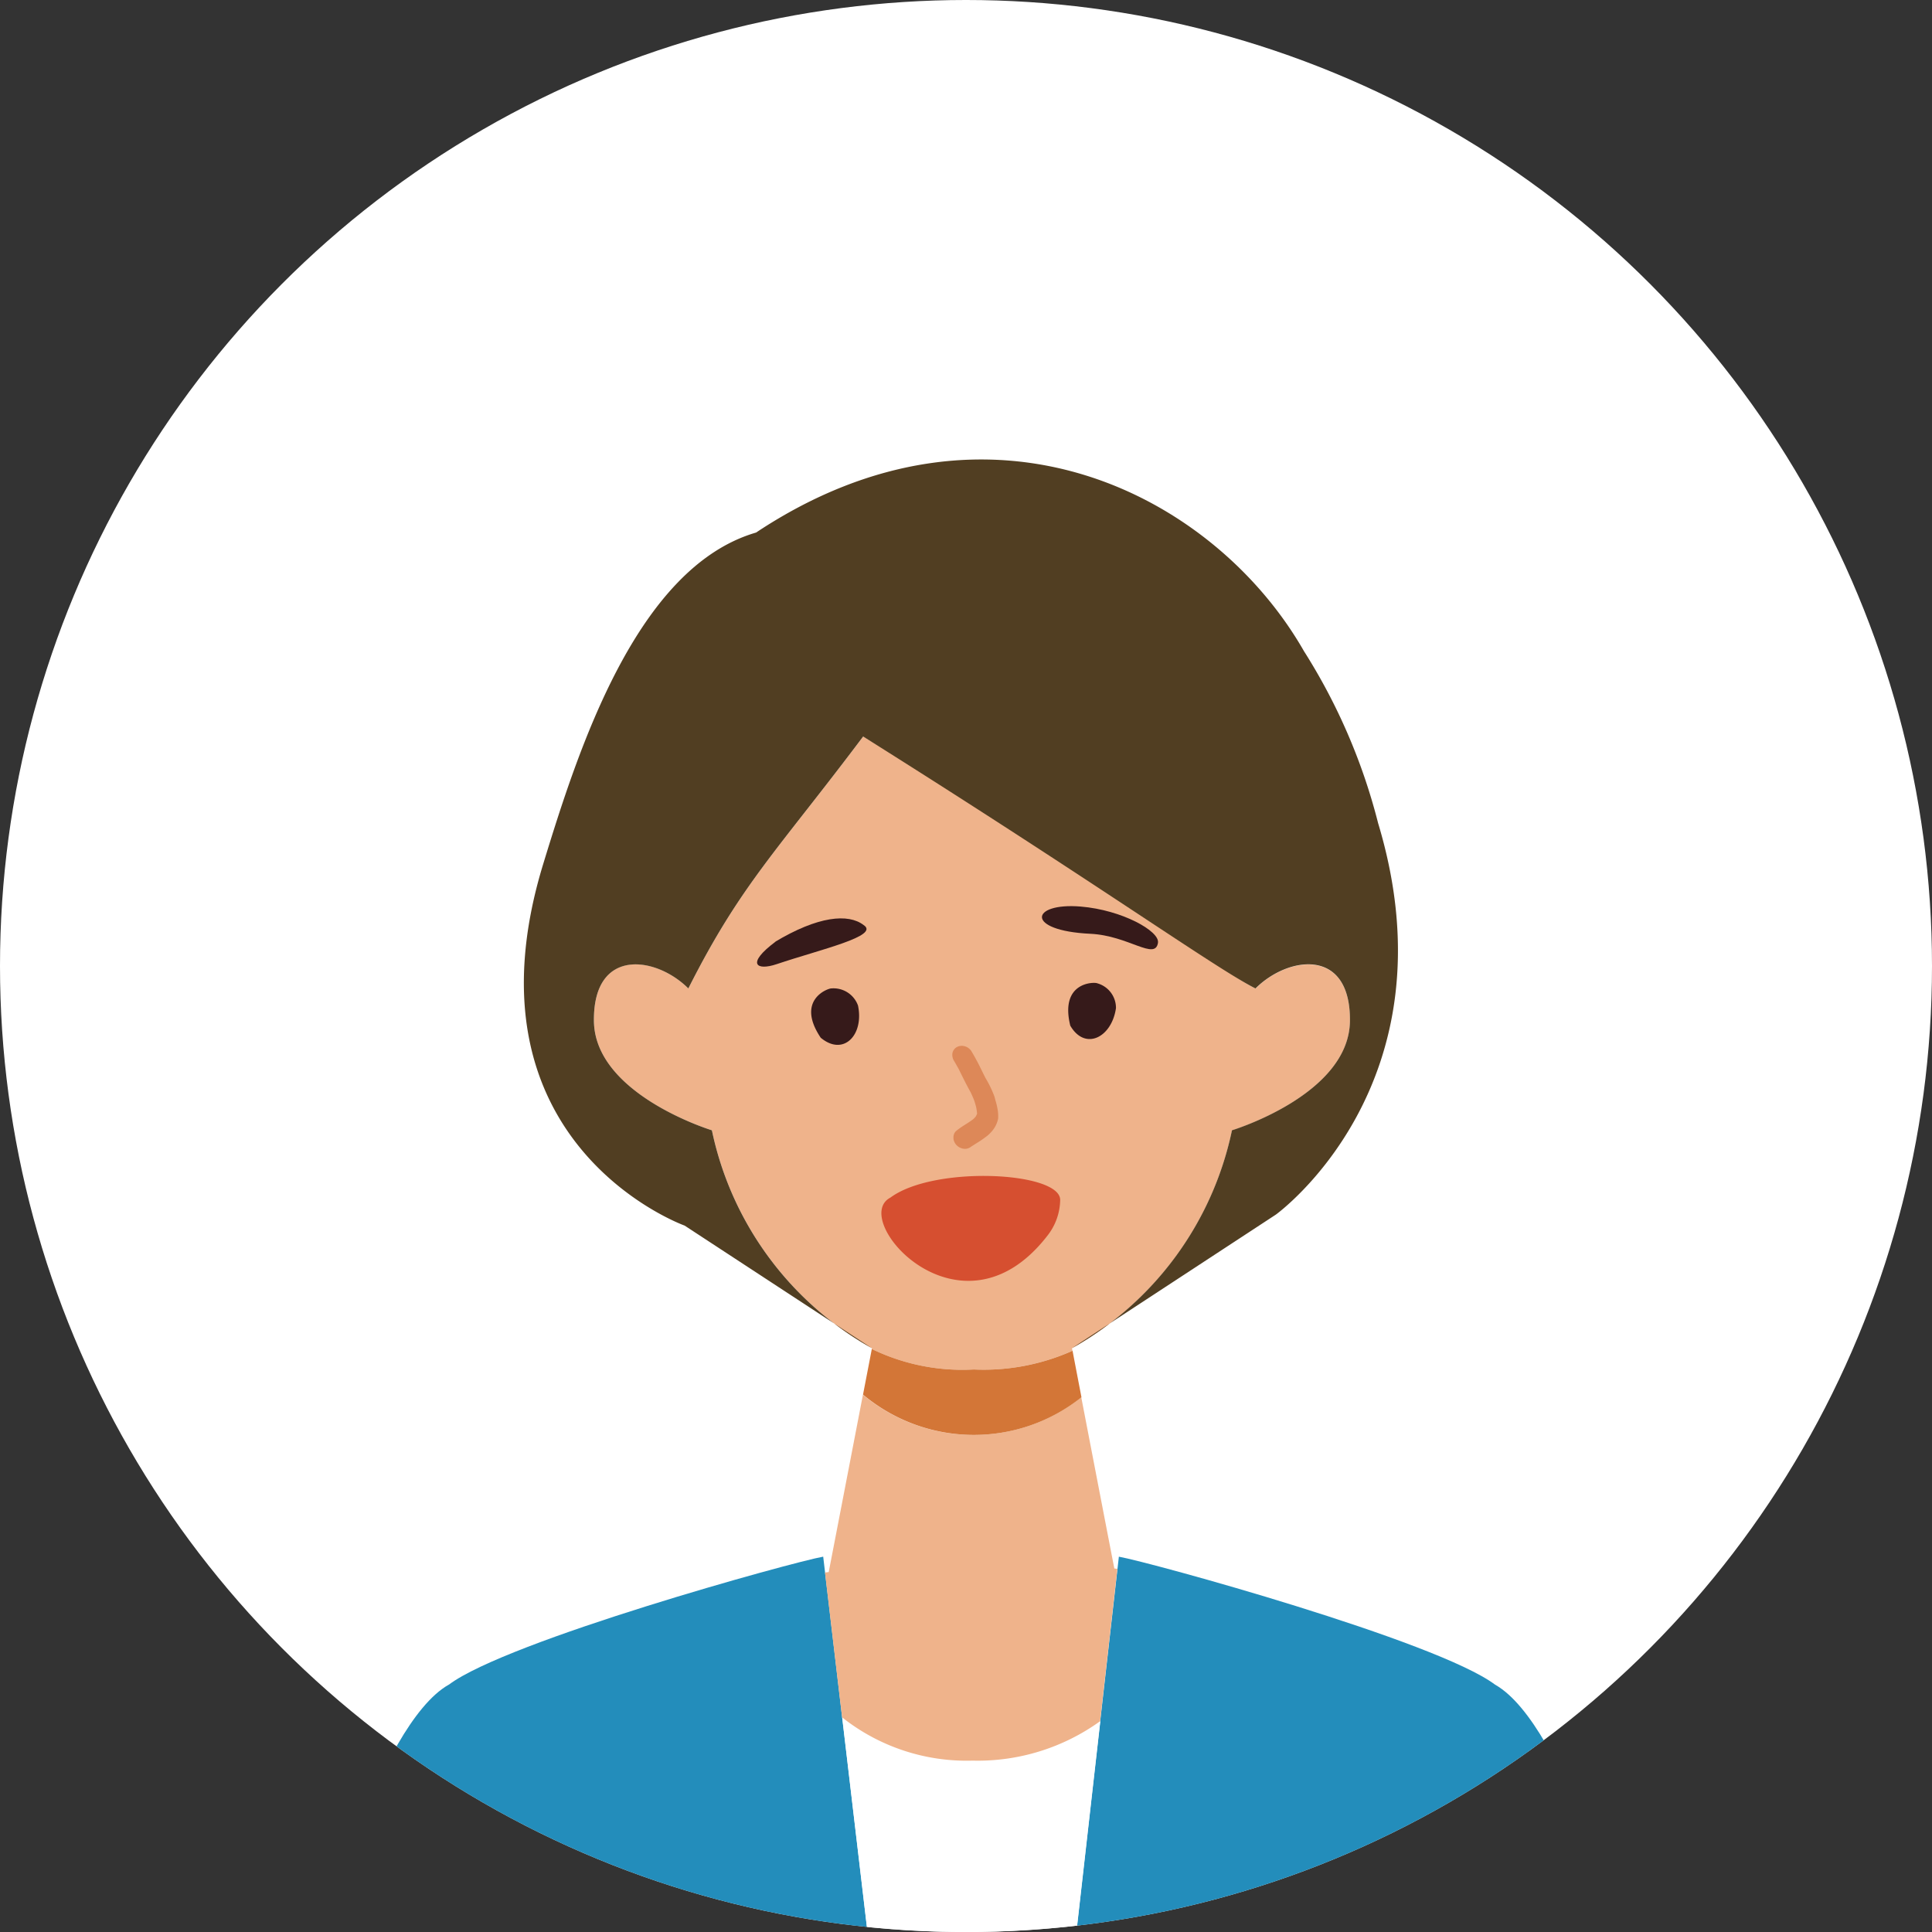 <svg xmlns="http://www.w3.org/2000/svg" xmlns:xlink="http://www.w3.org/1999/xlink" width="80" height="80.003" viewBox="0 0 80 80.003">
  <rect x="0" y="0" width="80" height="80.003" fill="#333333" stroke="none"/>
  <defs>
    <clipPath id="clip-path">
      <path id="パス_21871" data-name="パス 21871" d="M236,155a40,40,0,1,0,40-40,40,40,0,0,0-40,40" fill="none"/>
    </clipPath>
  </defs>
  <g id="グループ_1917" data-name="グループ 1917" transform="translate(-300 -4420)">
    <circle id="楕円形_43" data-name="楕円形 43" cx="40" cy="40" r="40" transform="translate(300 4420)" fill="#fff"/>
    <g id="グループ_1623" data-name="グループ 1623" transform="translate(64 4305.003)">
      <g id="グループ_1622" data-name="グループ 1622" clip-path="url(#clip-path)">
        <path id="パス_21858" data-name="パス 21858" d="M254.58,184.756c-2.96,1.684-5.5,11.221-5.5,11.221h22.955l-1.948-16.522c-1.24.216-13.093,3.485-15.5,5.3" fill="#238dbb"/>
        <path id="パス_21859" data-name="パス 21859" d="M297.909,184.756c-2.411-1.816-14.34-5.085-15.579-5.3l-1.873,16.522h22.955s-2.543-9.537-5.5-11.221" fill="#238dbb"/>
        <path id="パス_21860" data-name="パス 21860" d="M276.274,187.9a8.287,8.287,0,0,1-5.4-1.794l1.164,9.87h8.425l1.1-9.709a8.67,8.67,0,0,1-5.284,1.632" fill="#fff"/>
        <path id="パス_21861" data-name="パス 21861" d="M271.733,172.745c-.457,2.371-1.2,6.228-1.418,7.348l-.154.018.777,6.581-.07-.585a8.3,8.3,0,0,0,5.4,1.794,8.671,8.671,0,0,0,5.285-1.632l.715-6.311-.126-.013c-.21-1.074-.917-4.746-1.369-7.09a7.142,7.142,0,0,1-9.045-.11" fill="#efb38b"/>
        <path id="パス_21862" data-name="パス 21862" d="M287.988,155.927h0c-1.653-.834-5.638-4.091-16.246-10.433-3.564,4.743-5.067,6.122-7.238,10.433-1.341-1.342-3.939-1.719-3.91,1.342s4.884,4.53,4.885,4.531a13.519,13.519,0,0,0,6.625,9.023l-.006.033a8.58,8.58,0,0,0,4.222.848,8.987,8.987,0,0,0,4.088-.776l-.02-.1a13.523,13.523,0,0,0,6.626-9.023s4.856-1.478,4.885-4.531-2.568-2.684-3.91-1.343" fill="#efb38b"/>
        <path id="パス_21863" data-name="パス 21863" d="M272.1,170.856c-.03.158-.172.892-.364,1.888a7.142,7.142,0,0,0,9.045.11c-.181-.939-.32-1.665-.369-1.926a9,9,0,0,1-4.09.776,8.584,8.584,0,0,1-4.222-.848" fill="#d37637"/>
        <path id="パス_21864" data-name="パス 21864" d="M293.065,149.083a24.554,24.554,0,0,0-3.07-7.122c-3.687-6.452-12.98-11.359-22.688-4.912-4.948,1.443-7.364,8.983-8.816,13.731-3.546,11.6,5.859,14.967,5.859,14.967l7.753,5.076a13.517,13.517,0,0,1-6.625-9.023s-4.856-1.478-4.885-4.531,2.569-2.683,3.91-1.342c2.171-4.31,3.674-5.69,7.238-10.433,9.763,6.131,14.592,9.6,16.246,10.433,1.341-1.341,3.94-1.719,3.911,1.342s-4.885,4.53-4.885,4.531a13.52,13.52,0,0,1-6.626,9.023l8.444-5.532s7.493-5.4,4.234-16.208" fill="#513e22"/>
        <path id="パス_21865" data-name="パス 21865" d="M275.484,162.143a.365.365,0,0,1,.091-.3c.222-.194.5-.328.731-.509a.892.892,0,0,0,.1-.109c.018-.036.037-.072.053-.109a2.252,2.252,0,0,0-.035-.256,2.753,2.753,0,0,0-.1-.336c-.042-.1-.085-.2-.133-.3-.18-.32-.338-.647-.5-.974-.057-.1-.115-.205-.176-.309a.467.467,0,0,1-.079-.321.37.37,0,0,1,.173-.26.43.43,0,0,1,.326-.043.478.478,0,0,1,.285.2c.126.214.246.429.355.65.078.157.153.315.234.471a4.586,4.586,0,0,1,.361.743c.022.066.038.136.055.2a2.417,2.417,0,0,1,.071.285,1.665,1.665,0,0,1,.035.449,1.141,1.141,0,0,1-.2.451,1.442,1.442,0,0,1-.346.333c-.183.142-.388.256-.58.384a.4.4,0,0,1-.246.085.493.493,0,0,1-.316-.12.483.483,0,0,1-.164-.3" fill="#dd8858"/>
        <path id="パス_21866" data-name="パス 21866" d="M271.528,156.634a1.077,1.077,0,0,0-1.1-.709c-.123-.012-1.5.465-.444,2.042.941.785,1.8-.112,1.544-1.333" fill="#361a1a"/>
        <path id="パス_21867" data-name="パス 21867" d="M271.759,153.3c-.63-.483-1.882-.379-3.693.713.018-.011.037-.02.056-.03-1.248.931-.8,1.221.043.936,1.815-.612,4.294-1.167,3.594-1.619" fill="#361a1a"/>
        <path id="パス_21868" data-name="パス 21868" d="M282.21,156.74a1.058,1.058,0,0,0-.782-1.029c-.11-.053-1.557-.069-1.11,1.756.608,1.048,1.715.5,1.892-.727" fill="#361a1a"/>
        <path id="パス_21869" data-name="パス 21869" d="M283.949,154.03c.072-.472-1.476-1.353-3.206-1.495-2.079-.17-2.318,1,.408,1.128,1.59.076,2.682,1.124,2.8.367" fill="#361a1a"/>
        <path id="パス_21870" data-name="パス 21870" d="M279.9,164.687c.011-1.171-5.222-1.442-7.03-.1-1.727.9,2.894,6.172,6.47,1.617l-.013.013.012-.013a2.452,2.452,0,0,0,.561-1.521" fill="#d64f30"/>
      </g>
    </g>
  </g>
</svg>
